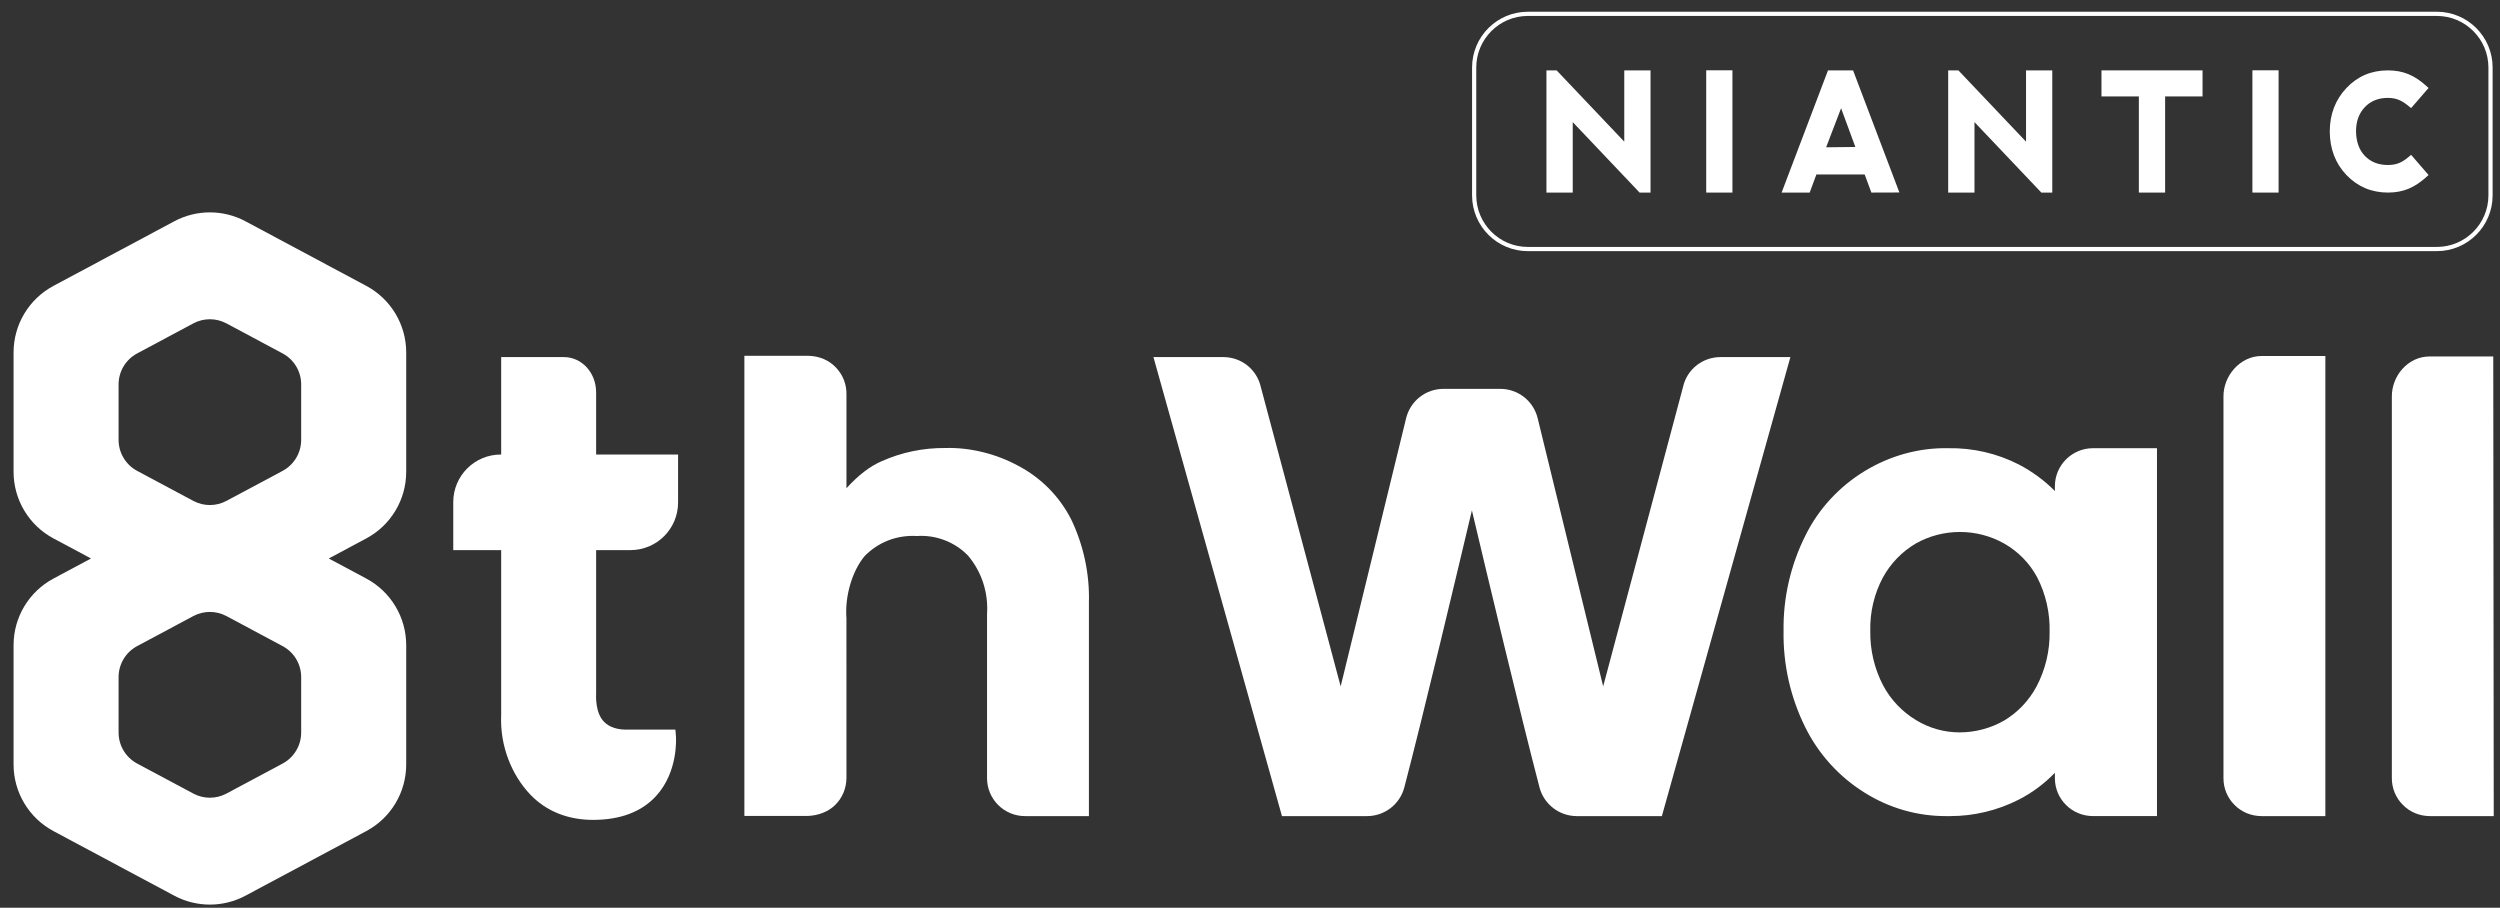 <svg width="168" height="61" viewBox="0 0 168 61" fill="none" xmlns="http://www.w3.org/2000/svg">
<rect x="0" y="0" width="168" height="61" fill="#333333" stroke="none"/>
<path d="M163.755 1.071C165.667 1.071 167.222 2.626 167.222 4.538V13.127C167.222 15.039 165.667 16.594 163.755 16.594H102.672C100.76 16.594 99.205 15.039 99.205 13.127V4.538C99.205 2.626 100.76 1.071 102.672 1.071L163.755 1.071ZM163.755 0.789H102.672C100.601 0.789 98.923 2.467 98.923 4.538V13.127C98.923 15.198 100.601 16.876 102.672 16.876H163.755C165.826 16.876 167.504 15.198 167.504 13.127V4.538C167.504 2.467 165.826 0.789 163.755 0.789Z" fill="white"/>
<path d="M110.916 12.941H110.181L105.688 8.206V12.941H103.921V4.73H104.609L104.645 4.771L109.151 9.519V4.73H110.916V12.941Z" fill="white"/>
<path d="M116.419 4.724H114.658V12.941H116.419V4.724Z" fill="white"/>
<path d="M137.912 12.941H137.178L132.685 8.206V12.941H130.918V4.73H131.604L136.149 9.519V4.73H137.912V12.941Z" fill="white"/>
<path d="M148.011 6.48H145.496V12.941H143.731V6.48H141.219V4.73H148.011V6.48Z" fill="white"/>
<path d="M153.121 4.724H151.362V12.941H153.121V4.724Z" fill="white"/>
<path d="M163.103 11.849C162.257 12.625 161.49 12.941 160.455 12.941C159.36 12.937 158.426 12.54 157.68 11.76C156.937 10.98 156.561 9.991 156.561 8.821C156.563 7.676 156.941 6.697 157.683 5.911C158.426 5.127 159.359 4.73 160.455 4.73C161.492 4.73 162.259 5.047 163.103 5.824L163.199 5.912L162.027 7.263L161.932 7.186C161.445 6.783 161.083 6.578 160.455 6.578C159.817 6.581 159.298 6.793 158.911 7.206C158.522 7.618 158.326 8.158 158.326 8.81C158.33 9.509 158.528 10.069 158.917 10.475C159.305 10.881 159.825 11.088 160.464 11.088C161.108 11.088 161.463 10.885 161.931 10.487L162.026 10.405L163.199 11.761L163.103 11.849Z" fill="white"/>
<path d="M124.526 4.73H122.841L119.793 12.76L119.725 12.941H121.611L122.062 11.723H125.305L125.757 12.941L127.639 12.935L124.526 4.73ZM122.716 9.899L123.721 7.273L124.679 9.876L122.716 9.899Z" fill="white"/>
<path d="M115.622 23.996C114.4 23.997 113.361 24.83 113.1 26.003L107.733 46.124L103.329 28.095C103.043 26.94 102.01 26.132 100.819 26.131H97.004C95.813 26.132 94.781 26.939 94.493 28.097L90.093 46.124L84.731 26.022C84.465 24.83 83.427 23.997 82.204 23.996H77.511L86.052 54.5L86.148 54.842H91.877C93.05 54.837 94.076 54.044 94.371 52.91C95.653 48.02 97.939 38.407 98.912 34.296C99.884 38.407 102.173 48.02 103.454 52.91C103.75 54.044 104.776 54.837 105.949 54.842H111.678L120.315 23.996H115.622Z" fill="white"/>
<path d="M68.438 31.309C66.938 30.49 65.191 30.063 63.55 30.105C62.047 30.093 60.6 30.39 59.236 30.998C58.457 31.336 57.68 31.932 56.882 32.808V26.523C56.899 25.842 56.649 25.195 56.179 24.702C55.71 24.209 55.076 23.928 54.32 23.91H50.022V54.83H54.318C54.967 54.798 55.64 54.573 56.124 54.094C56.609 53.615 56.877 52.977 56.882 52.267L56.88 41.552C56.765 40.062 57.266 38.372 58.101 37.371C59.006 36.443 60.254 35.94 61.622 36.02C62.909 35.933 64.181 36.43 65.059 37.345C65.974 38.438 66.425 39.824 66.329 41.279V52.293C66.329 53.699 67.473 54.842 68.878 54.842H73.175V40.489C73.228 38.567 72.816 36.634 71.977 34.889C71.188 33.353 69.963 32.115 68.438 31.309Z" fill="white"/>
<path d="M150.141 24.776C149.676 25.292 149.412 25.976 149.417 26.648V52.278C149.412 52.959 149.673 53.601 150.153 54.085C150.631 54.569 151.27 54.837 151.966 54.842H156.264V23.924H151.964C151.28 23.928 150.633 24.23 150.141 24.776Z" fill="white"/>
<path d="M167.547 23.956H163.247C162.562 23.96 161.921 24.257 161.44 24.792C160.985 25.298 160.728 25.976 160.732 26.648V52.278C160.727 52.959 160.989 53.601 161.468 54.085C161.947 54.57 162.585 54.837 163.281 54.842H167.579L167.547 23.956Z" fill="white"/>
<path d="M138.089 32.672V32.997C137.379 32.283 136.554 31.677 135.66 31.212C134.194 30.463 132.564 30.091 130.922 30.119C126.934 30.038 123.119 32.359 121.335 35.967C120.33 37.957 119.819 40.185 119.856 42.396C119.815 44.627 120.316 46.863 121.308 48.862C122.204 50.676 123.587 52.201 125.307 53.269C126.945 54.299 128.829 54.842 130.748 54.842H131.054C132.648 54.842 134.237 54.462 135.66 53.735C136.563 53.273 137.386 52.66 138.089 51.931V52.3C138.089 53.701 139.233 54.841 140.652 54.841H144.949V30.119H140.652C139.239 30.119 138.089 31.265 138.089 32.672ZM136.853 46.134C136.349 47.078 135.599 47.868 134.691 48.414C133.779 48.938 132.74 49.216 131.687 49.216H131.68C130.651 49.216 129.642 48.932 128.761 48.393C127.818 47.826 127.048 47.012 126.538 46.044C125.957 44.925 125.661 43.667 125.683 42.387C125.653 41.14 125.948 39.899 126.532 38.804C127.048 37.864 127.807 37.077 128.723 36.533C129.643 36.01 130.675 35.748 131.708 35.748C132.74 35.748 133.772 36.01 134.692 36.532C135.633 37.07 136.399 37.858 136.904 38.805C137.477 39.926 137.764 41.184 137.734 42.461C137.753 43.736 137.449 45.007 136.853 46.134Z" fill="white"/>
<path d="M40.06 26.377C40.06 25.042 39.099 23.996 37.887 23.996H33.679V30.544H33.656C31.89 30.544 30.459 31.975 30.459 33.74V36.967H33.679V48.03C33.583 50.126 34.387 52.075 35.621 53.379C36.685 54.502 38.146 55.096 39.846 55.096C41.689 55.096 43.117 54.555 44.091 53.49C45.596 51.842 45.429 49.56 45.422 49.464L45.387 49.029H42.264C41.531 49.06 40.959 48.878 40.602 48.516C40.011 47.918 40.046 46.885 40.06 46.444V36.967H42.371C44.136 36.967 45.567 35.535 45.567 33.77V30.544H40.06L40.06 26.377Z" fill="white"/>
<path d="M24.613 19.21L16.497 14.871C15.002 14.072 13.206 14.072 11.711 14.871L3.595 19.21C1.943 20.093 0.912 21.813 0.912 23.686V31.706C0.912 33.579 1.943 35.3 3.595 36.183L6.116 37.53L3.595 38.878C1.943 39.761 0.912 41.482 0.912 43.355V51.374C0.912 53.247 1.943 54.968 3.595 55.851L11.711 60.19C13.206 60.989 15.002 60.989 16.497 60.19L24.613 55.851C26.265 54.968 27.297 53.247 27.297 51.374V43.355C27.297 41.482 26.265 39.761 24.613 38.878L22.093 37.53L24.613 36.183C26.265 35.3 27.297 33.579 27.297 31.706V23.686C27.297 21.813 26.265 20.093 24.613 19.21ZM20.239 49.229C20.239 50.1 19.759 50.9 18.991 51.311L15.217 53.328C14.522 53.7 13.687 53.7 12.991 53.328L9.217 51.311C8.449 50.9 7.969 50.1 7.969 49.229V45.5C7.969 44.629 8.449 43.828 9.217 43.418L12.991 41.4C13.687 41.029 14.522 41.029 15.217 41.4L18.991 43.418C19.759 43.828 20.239 44.629 20.239 45.5V49.229ZM20.239 29.561C20.239 30.432 19.759 31.232 18.991 31.643L15.217 33.66C14.522 34.032 13.687 34.032 12.991 33.66L9.217 31.643C8.449 31.232 7.969 30.432 7.969 29.561V25.831C7.969 24.96 8.449 24.16 9.217 23.75L12.991 21.732C13.687 21.36 14.522 21.36 15.217 21.732L18.991 23.75C19.759 24.16 20.239 24.96 20.239 25.831V29.561Z" fill="white"/>
</svg>
